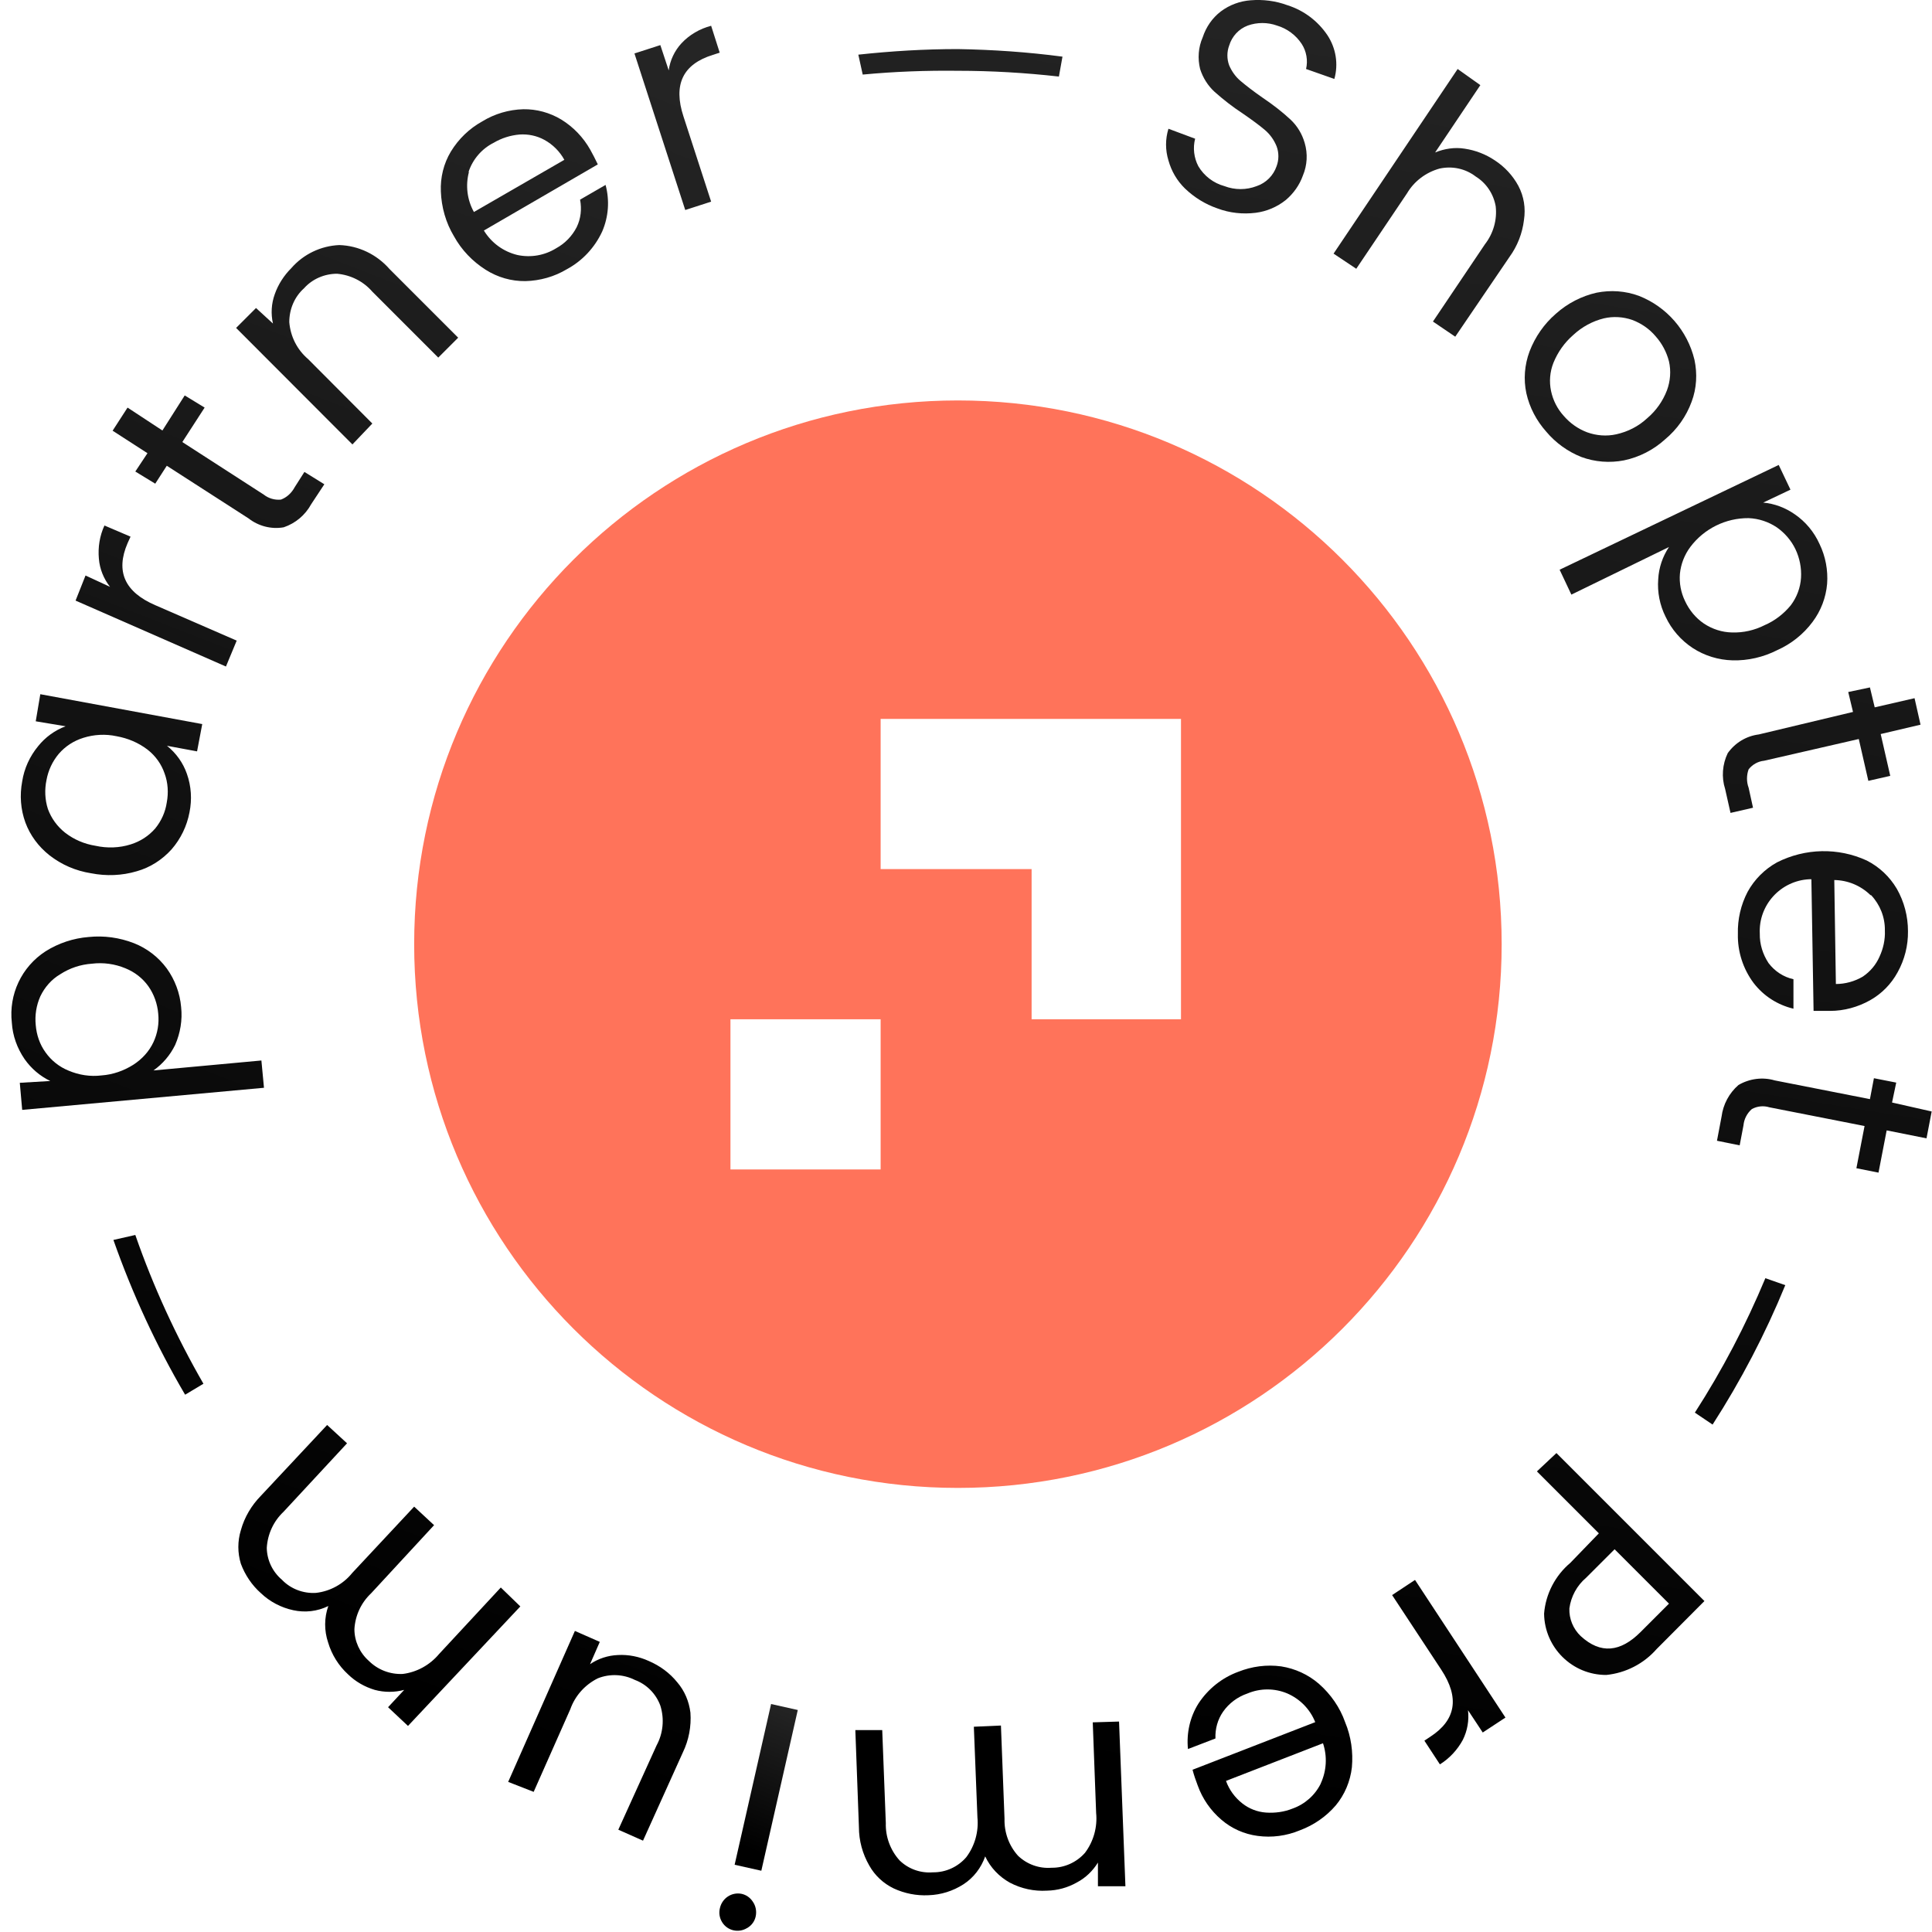 <svg width="97" height="97" viewBox="0 0 97 97" fill="none" xmlns="http://www.w3.org/2000/svg">
<path d="M48.094 20.105C33.014 20.105 20.794 32.325 20.794 47.404C20.794 62.484 33.014 74.704 48.094 74.704C63.174 74.704 75.394 62.484 75.394 47.404C75.394 32.325 63.174 20.105 48.094 20.105ZM44.214 58.715H36.674V51.175H44.214V58.715ZM59.294 51.175H51.794V43.635H44.214V36.094H59.294V51.175Z" fill="#FF735A"/>
<path d="M5.694 62.254C6.644 64.954 7.844 67.554 9.294 70.024L10.214 69.474C8.844 67.094 7.694 64.594 6.794 62.004L5.694 62.254ZM48.094 3.554C49.784 3.554 51.484 3.654 53.164 3.844L53.344 2.844C51.604 2.614 49.854 2.494 48.094 2.464C46.424 2.464 44.754 2.564 43.094 2.744L43.314 3.744C44.904 3.594 46.494 3.534 48.094 3.554ZM85.094 70.924L85.984 71.524C87.414 69.304 88.634 66.964 89.634 64.524L88.634 64.174C87.654 66.524 86.474 68.784 85.094 70.924ZM63.044 10.684C63.594 10.614 64.114 10.394 64.554 10.044C64.944 9.714 65.244 9.294 65.414 8.814C65.634 8.294 65.664 7.714 65.504 7.174C65.374 6.724 65.134 6.324 64.794 6.004C64.364 5.604 63.894 5.244 63.404 4.914C62.914 4.574 62.544 4.284 62.284 4.064C62.034 3.854 61.844 3.584 61.714 3.284C61.594 2.964 61.594 2.604 61.714 2.284C61.854 1.824 62.194 1.454 62.644 1.284C63.114 1.114 63.644 1.114 64.114 1.284C64.624 1.434 65.064 1.764 65.354 2.204C65.594 2.574 65.674 3.034 65.574 3.464L66.994 3.964C67.204 3.214 67.074 2.414 66.644 1.764C66.164 1.054 65.464 0.524 64.644 0.264C64.054 0.044 63.424 -0.036 62.794 0.014C62.254 0.054 61.734 0.244 61.294 0.574C60.864 0.904 60.554 1.354 60.384 1.874C60.164 2.374 60.124 2.934 60.254 3.464C60.394 3.904 60.644 4.304 60.984 4.614C61.424 5.004 61.884 5.364 62.374 5.684C62.854 6.014 63.234 6.294 63.504 6.524C63.764 6.744 63.964 7.024 64.094 7.344C64.214 7.664 64.214 8.024 64.094 8.344C63.934 8.814 63.564 9.184 63.094 9.344C62.574 9.544 61.994 9.544 61.474 9.344C60.924 9.194 60.454 8.834 60.164 8.344C59.944 7.924 59.884 7.424 60.004 6.964L58.664 6.464C58.504 6.984 58.504 7.534 58.664 8.054C58.814 8.594 59.094 9.074 59.494 9.464C59.964 9.914 60.514 10.254 61.124 10.464C61.734 10.694 62.394 10.764 63.044 10.684ZM76.234 9.334C75.954 8.814 75.544 8.374 75.054 8.054C74.594 7.744 74.074 7.544 73.534 7.464C73.034 7.384 72.524 7.464 72.054 7.654L74.324 4.274L73.184 3.464L66.954 12.734L68.094 13.494L70.644 9.704C71.004 9.094 71.594 8.654 72.274 8.464C72.914 8.324 73.574 8.464 74.094 8.864C74.624 9.194 74.984 9.734 75.094 10.354C75.174 11.034 74.974 11.724 74.554 12.264L71.944 16.144L73.064 16.904L75.784 12.904C76.184 12.354 76.434 11.714 76.514 11.044C76.604 10.454 76.514 9.864 76.234 9.334ZM79.394 22.944C80.074 23.194 80.814 23.254 81.534 23.114C82.304 22.954 83.024 22.584 83.604 22.054C84.204 21.554 84.664 20.904 84.934 20.164C85.184 19.494 85.224 18.764 85.074 18.064C84.724 16.604 83.684 15.404 82.284 14.854C81.604 14.604 80.874 14.554 80.164 14.694C79.404 14.864 78.694 15.234 78.114 15.754C77.524 16.264 77.074 16.914 76.794 17.644C76.544 18.314 76.484 19.044 76.634 19.744C76.794 20.464 77.144 21.124 77.634 21.674C78.104 22.234 78.714 22.674 79.394 22.944ZM77.994 18.214C78.214 17.674 78.554 17.194 78.994 16.814C79.424 16.414 79.954 16.124 80.524 15.984C80.994 15.874 81.494 15.904 81.954 16.064C82.404 16.234 82.814 16.514 83.124 16.884C83.444 17.244 83.674 17.674 83.794 18.144C83.904 18.624 83.864 19.134 83.694 19.594C83.484 20.144 83.144 20.624 82.694 21.004C82.264 21.404 81.734 21.674 81.154 21.804C80.664 21.914 80.154 21.874 79.684 21.704C79.234 21.534 78.834 21.254 78.514 20.884C78.194 20.534 77.974 20.104 77.874 19.634C77.774 19.164 77.814 18.664 77.994 18.214ZM78.894 29.854L83.794 27.464C83.474 27.944 83.284 28.504 83.254 29.084C83.204 29.734 83.334 30.384 83.624 30.964C83.924 31.604 84.394 32.144 84.984 32.534C85.584 32.924 86.274 33.134 86.984 33.154C87.764 33.174 88.534 32.994 89.224 32.644C89.924 32.334 90.544 31.844 91.004 31.224C91.424 30.664 91.674 30.004 91.734 29.314C91.784 28.624 91.654 27.934 91.354 27.314C91.084 26.714 90.654 26.194 90.114 25.824C89.644 25.494 89.094 25.284 88.524 25.234L89.894 24.584L89.304 23.344L78.304 28.604L78.894 29.854ZM84.344 28.804C84.394 28.314 84.574 27.854 84.864 27.464C85.554 26.544 86.644 26.004 87.794 26.014C88.294 26.034 88.784 26.194 89.204 26.474C89.604 26.754 89.934 27.134 90.144 27.574C90.354 28.014 90.454 28.514 90.424 29.004C90.394 29.504 90.214 29.984 89.914 30.384C89.564 30.814 89.114 31.164 88.604 31.384C88.094 31.644 87.524 31.774 86.954 31.754C86.454 31.744 85.964 31.584 85.544 31.304C85.134 31.024 84.814 30.634 84.604 30.184C84.394 29.754 84.304 29.274 84.344 28.804ZM88.304 36.874C87.674 36.954 87.114 37.294 86.744 37.814C86.474 38.374 86.424 39.024 86.614 39.614L86.884 40.814L88.014 40.554L87.794 39.554C87.684 39.254 87.684 38.924 87.794 38.624C87.984 38.384 88.264 38.224 88.574 38.194L93.324 37.104L93.804 39.204L94.904 38.954L94.424 36.854L96.424 36.384L96.124 35.054L94.124 35.514L93.884 34.514L92.794 34.744L93.034 35.744L88.304 36.874ZM90.944 44.144L91.054 50.754H91.884C92.584 50.754 93.274 50.564 93.884 50.224C94.474 49.894 94.954 49.404 95.274 48.814C95.624 48.184 95.804 47.474 95.794 46.754C95.794 46.004 95.604 45.274 95.234 44.624C94.874 44.014 94.354 43.524 93.724 43.204C92.284 42.544 90.634 42.584 89.224 43.294C88.604 43.634 88.084 44.154 87.744 44.774C87.404 45.424 87.234 46.154 87.254 46.894C87.234 47.774 87.514 48.644 88.044 49.354C88.544 50.004 89.244 50.454 90.044 50.644V49.164C89.544 49.054 89.104 48.764 88.794 48.354C88.504 47.914 88.344 47.404 88.354 46.874C88.284 45.434 89.404 44.214 90.844 44.144C90.864 44.144 90.884 44.144 90.904 44.144H90.944ZM93.944 44.944C94.394 45.424 94.644 46.054 94.634 46.714C94.654 47.174 94.554 47.624 94.364 48.034C94.184 48.444 93.894 48.784 93.524 49.034C93.114 49.274 92.644 49.404 92.174 49.404L92.094 44.184C92.774 44.194 93.424 44.464 93.914 44.944H93.944ZM94.994 55.354L95.204 54.354L94.084 54.134L93.884 55.184L89.104 54.244C88.494 54.064 87.834 54.154 87.284 54.474C86.814 54.884 86.514 55.444 86.434 56.064L86.204 57.274L87.344 57.504L87.534 56.504C87.564 56.184 87.714 55.894 87.954 55.684C88.224 55.534 88.544 55.504 88.834 55.594L93.614 56.534L93.204 58.654L94.314 58.874L94.724 56.754L96.724 57.154L96.984 55.804L94.994 55.354ZM77.164 73.874L80.274 76.984L78.844 78.464C78.084 79.104 77.604 80.024 77.524 81.014C77.544 82.724 78.944 84.104 80.654 84.094C81.624 83.994 82.524 83.534 83.174 82.794L85.574 80.384L78.144 72.954L77.164 73.874ZM83.794 80.514L82.364 81.944C81.364 82.944 80.364 83.064 79.364 82.144C78.984 81.784 78.774 81.274 78.794 80.754C78.874 80.154 79.174 79.604 79.634 79.214L81.064 77.784L83.794 80.514ZM69.894 80.084L72.364 83.834C73.284 85.234 73.104 86.354 71.814 87.194L71.514 87.394L72.294 88.584C72.774 88.284 73.174 87.854 73.444 87.354C73.674 86.894 73.764 86.374 73.704 85.864L74.444 86.984L75.584 86.234L71.044 79.324L69.894 80.084ZM66.224 84.544C65.684 84.074 65.024 83.774 64.324 83.664C63.594 83.564 62.854 83.664 62.174 83.934C61.354 84.234 60.654 84.794 60.174 85.524C59.744 86.204 59.564 87.014 59.644 87.814L61.024 87.284C61.004 86.804 61.134 86.334 61.404 85.944C61.704 85.514 62.134 85.194 62.634 85.024C63.274 84.754 63.994 84.754 64.634 85.024C65.274 85.304 65.774 85.814 66.034 86.464L59.874 88.854C59.944 89.124 60.034 89.384 60.134 89.644C60.374 90.314 60.784 90.904 61.324 91.364C61.834 91.804 62.464 92.084 63.134 92.174C63.854 92.274 64.594 92.174 65.264 91.894C65.964 91.634 66.584 91.204 67.064 90.644C67.514 90.104 67.794 89.434 67.874 88.734C67.944 87.964 67.834 87.184 67.534 86.464C67.274 85.724 66.814 85.064 66.224 84.544ZM66.314 89.544C66.024 90.134 65.514 90.584 64.894 90.804C64.474 90.974 64.014 91.034 63.564 91.004C63.134 90.974 62.714 90.814 62.374 90.544C62.004 90.254 61.714 89.864 61.554 89.414L66.424 87.524C66.644 88.184 66.604 88.904 66.314 89.534V89.544ZM54.864 86.474L55.034 91.024C55.104 91.734 54.904 92.454 54.474 93.024C54.054 93.504 53.434 93.784 52.794 93.774C52.174 93.824 51.564 93.604 51.114 93.174C50.654 92.664 50.414 91.994 50.434 91.314L50.254 86.634L48.894 86.694L49.074 91.244C49.144 91.954 48.944 92.674 48.514 93.244C48.094 93.734 47.474 94.014 46.834 94.004C46.214 94.054 45.604 93.834 45.164 93.404C44.704 92.894 44.454 92.224 44.474 91.534L44.294 86.864H42.944L43.124 91.734C43.124 92.414 43.304 93.074 43.644 93.664C43.924 94.164 44.354 94.564 44.874 94.814C45.414 95.064 46.014 95.184 46.614 95.154C47.244 95.134 47.844 94.944 48.374 94.604C48.884 94.274 49.264 93.774 49.464 93.204C49.724 93.764 50.164 94.224 50.704 94.524C51.274 94.824 51.924 94.964 52.564 94.924C53.094 94.914 53.604 94.774 54.064 94.514C54.504 94.284 54.864 93.934 55.124 93.514V94.704H56.504L56.184 86.434L54.864 86.474ZM37.234 95.084C36.734 94.984 36.254 95.304 36.144 95.804C36.084 96.044 36.124 96.294 36.254 96.504C36.514 96.934 37.074 97.064 37.504 96.804C37.504 96.804 37.514 96.804 37.524 96.794C37.744 96.664 37.894 96.454 37.944 96.204C37.994 95.954 37.944 95.684 37.794 95.474C37.664 95.274 37.464 95.134 37.234 95.084Z" fill="url(#paint0_linear_3504_8955)"/>
<path d="M36.884 93.624L38.714 85.554L40.054 85.854L38.224 93.924L36.884 93.624Z" fill="url(#paint1_linear_3504_8955)"/>
<path d="M34.004 84.464C33.624 83.994 33.134 83.634 32.574 83.394C32.094 83.174 31.554 83.064 31.024 83.094C30.524 83.114 30.034 83.274 29.624 83.554L30.114 82.434L28.864 81.884L25.514 89.464L26.794 89.964L28.634 85.814C28.874 85.134 29.374 84.584 30.014 84.264C30.614 84.024 31.294 84.054 31.874 84.344C32.464 84.564 32.934 85.034 33.154 85.634C33.364 86.304 33.294 87.024 32.964 87.634L31.044 91.864L32.284 92.414L34.284 87.984C34.584 87.364 34.714 86.674 34.664 85.984C34.594 85.424 34.374 84.894 34.004 84.464ZM25.144 79.704L22.044 83.044C21.584 83.594 20.934 83.954 20.224 84.044C19.584 84.074 18.964 83.834 18.514 83.384C18.064 82.984 17.794 82.404 17.794 81.794C17.834 81.104 18.134 80.464 18.634 79.994L21.794 76.574L20.794 75.644L17.684 78.974C17.234 79.534 16.574 79.894 15.864 79.974C15.224 80.014 14.594 79.774 14.154 79.314C13.684 78.914 13.404 78.334 13.394 77.714C13.434 77.024 13.734 76.374 14.234 75.904L17.424 72.464L16.424 71.544L13.094 75.104C12.624 75.584 12.274 76.174 12.094 76.824C11.924 77.374 11.924 77.964 12.094 78.514C12.304 79.074 12.644 79.584 13.094 79.984C13.544 80.414 14.114 80.714 14.724 80.844C15.314 80.974 15.934 80.904 16.484 80.634C16.274 81.224 16.274 81.874 16.474 82.464C16.654 83.074 17.004 83.634 17.474 84.064C17.854 84.434 18.314 84.694 18.814 84.844C19.294 84.974 19.814 84.974 20.294 84.844L19.484 85.714L20.484 86.654L26.124 80.654L25.144 79.704ZM13.124 53.244L7.704 53.744C8.174 53.414 8.544 52.974 8.794 52.464C9.054 51.864 9.164 51.214 9.094 50.564C9.034 49.864 8.784 49.194 8.374 48.624C7.954 48.054 7.384 47.614 6.724 47.354C6.004 47.074 5.224 46.964 4.454 47.044C3.684 47.104 2.934 47.354 2.284 47.764C1.084 48.544 0.434 49.924 0.594 51.344C0.634 52.004 0.864 52.634 1.234 53.174C1.564 53.644 2.004 54.024 2.524 54.274L0.994 54.364L1.114 55.724L13.254 54.614L13.124 53.244ZM6.684 53.464C6.204 53.764 5.664 53.954 5.094 53.994C4.534 54.064 3.964 53.974 3.444 53.754C2.974 53.564 2.574 53.244 2.284 52.834C1.994 52.434 1.834 51.954 1.794 51.464C1.744 50.974 1.824 50.474 2.024 50.024C2.244 49.564 2.584 49.174 3.024 48.914C3.504 48.604 4.044 48.424 4.614 48.384C5.184 48.314 5.764 48.394 6.294 48.614C6.764 48.804 7.164 49.114 7.454 49.524C7.734 49.924 7.904 50.404 7.944 50.894C7.994 51.384 7.914 51.874 7.704 52.324C7.484 52.794 7.124 53.184 6.684 53.464ZM2.474 42.934C3.084 43.414 3.804 43.724 4.574 43.844C5.334 43.994 6.124 43.964 6.864 43.744C7.544 43.554 8.144 43.164 8.614 42.644C9.074 42.114 9.384 41.474 9.514 40.784C9.644 40.144 9.604 39.474 9.384 38.854C9.194 38.304 8.844 37.814 8.384 37.444L9.894 37.724L10.154 36.354L2.024 34.854L1.794 36.214L3.294 36.464C2.754 36.664 2.274 37.014 1.914 37.464C1.494 37.974 1.214 38.584 1.114 39.234C0.984 39.924 1.034 40.634 1.274 41.294C1.514 41.944 1.934 42.504 2.474 42.934ZM2.334 39.164C2.424 38.674 2.634 38.224 2.954 37.844C3.284 37.464 3.704 37.194 4.184 37.044C4.724 36.874 5.304 36.844 5.854 36.964C6.414 37.064 6.944 37.284 7.404 37.634C7.804 37.944 8.104 38.364 8.264 38.834C8.434 39.294 8.464 39.804 8.374 40.284C8.304 40.764 8.104 41.214 7.794 41.594C7.464 41.974 7.044 42.244 6.564 42.394C5.994 42.574 5.384 42.594 4.794 42.464C4.234 42.374 3.714 42.154 3.264 41.804C2.874 41.494 2.574 41.084 2.404 40.614C2.254 40.144 2.234 39.644 2.334 39.164ZM11.884 32.164L7.794 30.384C6.264 29.724 5.794 28.694 6.404 27.274L6.554 26.944L5.244 26.384C5.004 26.904 4.914 27.474 4.964 28.044C5.004 28.564 5.204 29.054 5.524 29.464L4.294 28.894L3.794 30.154L11.344 33.464L11.884 32.164ZM6.794 23.674L7.794 24.284L8.374 23.384L12.474 26.024C12.974 26.414 13.614 26.584 14.244 26.474C14.834 26.274 15.324 25.864 15.624 25.314L16.284 24.314L15.284 23.694L14.794 24.464C14.644 24.744 14.404 24.974 14.104 25.084C13.794 25.114 13.484 25.024 13.244 24.834L9.154 22.194L10.274 20.464L9.274 19.854L8.154 21.614L6.404 20.464L5.654 21.624L7.404 22.754L6.794 23.674ZM18.694 21.264L15.464 18.024C14.914 17.554 14.584 16.894 14.524 16.174C14.524 15.524 14.784 14.904 15.264 14.474C15.684 14.004 16.294 13.744 16.924 13.744C17.604 13.804 18.244 14.124 18.694 14.644L22.004 17.954L23.004 16.954L19.554 13.504C18.914 12.774 18.004 12.334 17.034 12.304C16.104 12.344 15.234 12.764 14.624 13.464C14.254 13.834 13.964 14.284 13.794 14.774C13.624 15.244 13.594 15.754 13.704 16.244L12.854 15.464L11.854 16.464L17.694 22.314L18.694 21.264ZM22.794 11.864C23.174 12.554 23.724 13.124 24.384 13.544C24.984 13.924 25.674 14.124 26.384 14.114C27.114 14.094 27.834 13.894 28.464 13.514C29.244 13.094 29.864 12.424 30.234 11.624C30.554 10.884 30.614 10.064 30.404 9.284L29.124 10.024C29.214 10.494 29.164 10.974 28.954 11.404C28.724 11.854 28.364 12.224 27.924 12.464C27.344 12.824 26.654 12.944 25.984 12.804C25.274 12.634 24.674 12.194 24.294 11.574L30.014 8.254C29.884 7.984 29.764 7.744 29.634 7.514C29.284 6.894 28.784 6.374 28.184 6.004C27.604 5.654 26.944 5.474 26.274 5.484C25.544 5.504 24.834 5.714 24.214 6.094C23.564 6.454 23.024 6.974 22.634 7.614C22.274 8.214 22.104 8.914 22.134 9.614C22.164 10.404 22.384 11.184 22.794 11.864ZM23.524 8.634C23.734 7.994 24.194 7.464 24.794 7.164C25.184 6.934 25.624 6.794 26.084 6.754C26.514 6.724 26.954 6.814 27.334 7.024C27.754 7.254 28.104 7.604 28.334 8.024L23.794 10.644C23.454 10.034 23.364 9.314 23.544 8.634H23.524ZM34.214 2.174C33.864 2.554 33.644 3.024 33.574 3.534L33.154 2.264L31.854 2.684L34.404 10.544L35.704 10.124L34.314 5.844C33.794 4.254 34.274 3.224 35.794 2.754L36.134 2.644L35.704 1.294C35.134 1.444 34.614 1.744 34.214 2.174Z" fill="url(#paint2_linear_3504_8955)"/>
<defs>
<linearGradient id="paint0_linear_3504_8955" x1="96.414" y1="95.782" x2="116.907" y2="-31.193" gradientUnits="userSpaceOnUse">
<stop/>
<stop offset="1" stop-color="#333333"/>
</linearGradient>
<linearGradient id="paint1_linear_3504_8955" x1="40.034" y1="93.824" x2="43.922" y2="84.136" gradientUnits="userSpaceOnUse">
<stop/>
<stop offset="1" stop-color="#333333"/>
</linearGradient>
<linearGradient id="paint2_linear_3504_8955" x1="35.912" y1="91.328" x2="77.323" y2="-15.008" gradientUnits="userSpaceOnUse">
<stop/>
<stop offset="1" stop-color="#333333"/>
</linearGradient>
</defs>
</svg>
